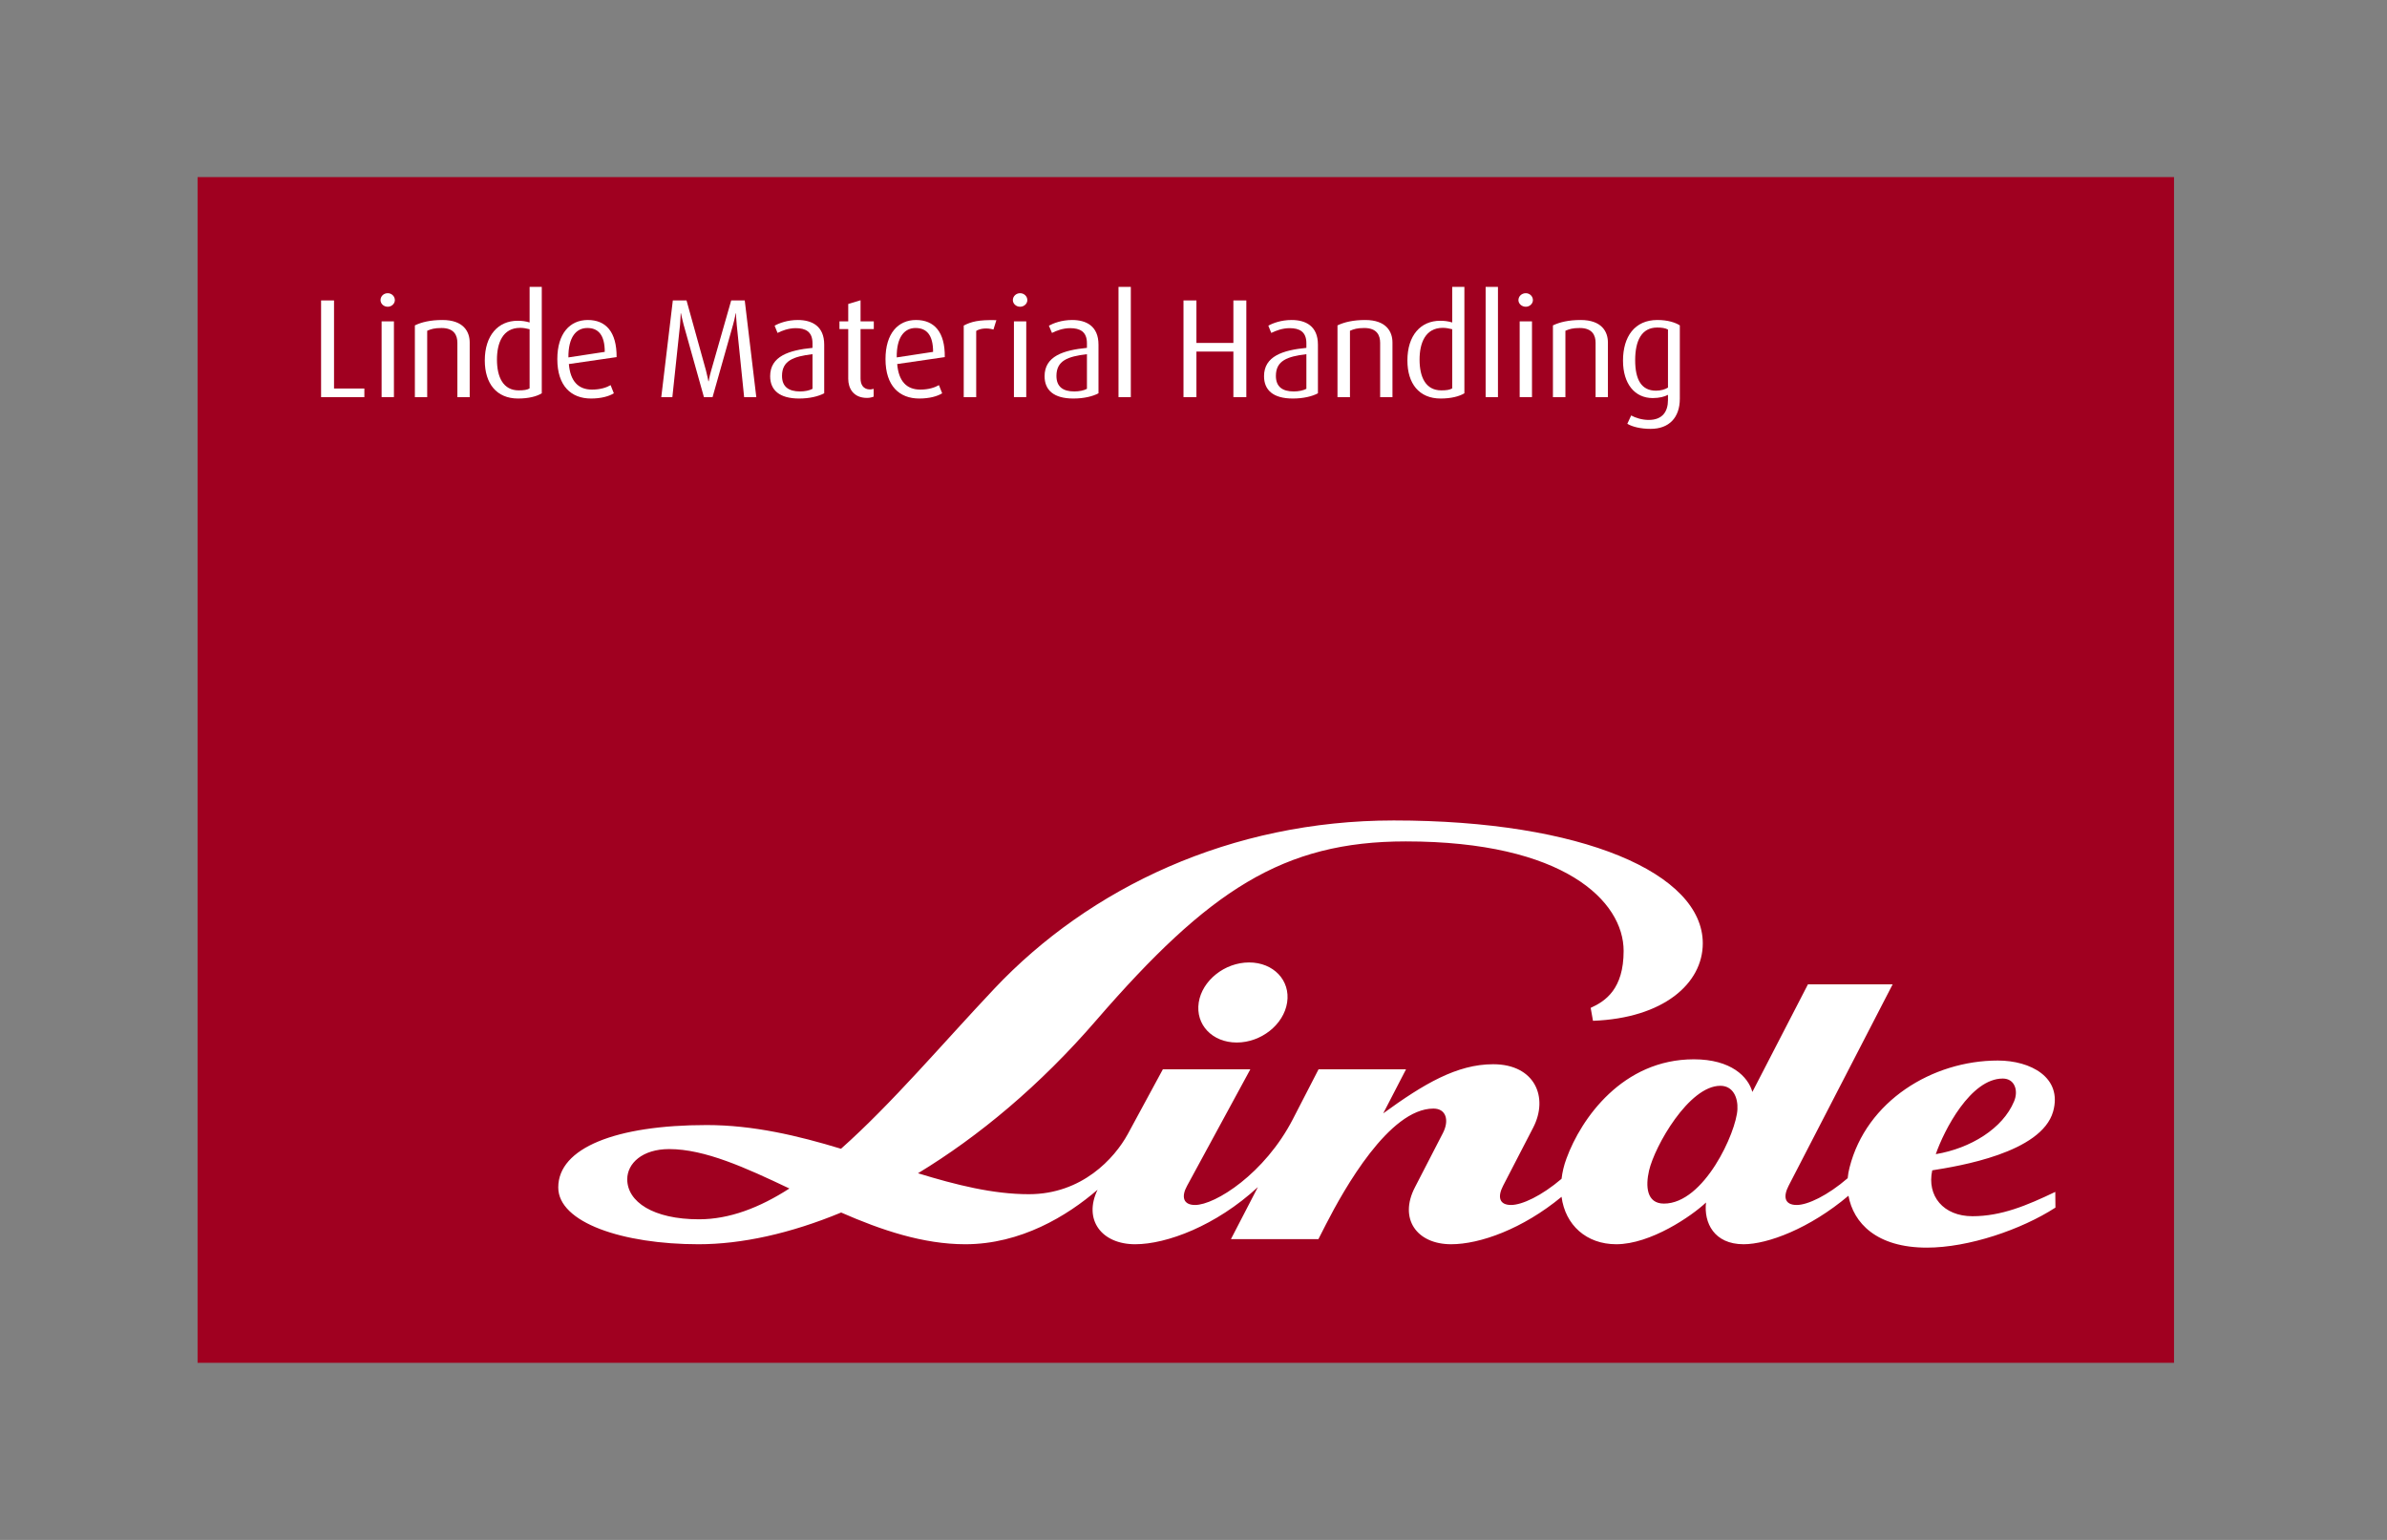 <?xml version="1.0" encoding="UTF-8"?>
<!DOCTYPE svg PUBLIC "-//W3C//DTD SVG 1.1//EN" "http://www.w3.org/Graphics/SVG/1.1/DTD/svg11.dtd">
<!-- Creator: CorelDRAW -->
<svg xmlns="http://www.w3.org/2000/svg" xml:space="preserve" width="155px" height="100px" version="1.1" style="shape-rendering:geometricPrecision; text-rendering:geometricPrecision; image-rendering:optimizeQuality; fill-rule:evenodd; clip-rule:evenodd"
viewBox="0 0 155 100"
 xmlns:xlink="http://www.w3.org/1999/xlink"
 xmlns:xodm="http://www.corel.com/coreldraw/odm/2003">
 <rect x="0" y="0" width="155" height="100" fill="#808080" stroke="none"/>
 <defs>
  <style type="text/css">
   <![CDATA[
    .fil0 {fill:#A00020;fill-rule:nonzero}
    .fil1 {fill:white;fill-rule:nonzero}
   ]]>
  </style>
 </defs>
 <g id="Layer_x0020_1">
  <g id="_1917974807376">
   <rect class="fil0" x="12.83" y="11.5" width="128.34" height="77"/>
   <g>
    <path class="fil1" d="M125.7 74.95c0.54,-1.56 2.26,-4.91 4.35,-4.91 0.38,0 0.64,0.19 0.76,0.46 0.14,0.29 0.12,0.69 -0.03,1.03 -0.73,1.75 -2.81,3.04 -5.08,3.42l0 0zm-12.88 -2.91c-0.07,1.48 -2.16,6.12 -4.77,6.12 -1.14,0 -1.2,-1.14 -0.97,-2.14 0.37,-1.6 2.59,-5.51 4.63,-5.51 0.83,0 1.15,0.77 1.11,1.53l0 0zm-61.56 5.14c-1.94,1.25 -3.9,2 -5.87,2 -2.98,0 -4.66,-1.14 -4.66,-2.6 0,-1.03 0.98,-1.96 2.72,-1.96 2.32,0 4.97,1.21 7.81,2.56l0 0zm74.21 -1.18c1.7,-0.27 7.09,-1.13 7.85,-3.82 0.62,-2.22 -1.47,-3.31 -3.59,-3.31 -4.25,0 -8.54,2.63 -9.63,6.95 -0.06,0.23 -0.1,0.46 -0.12,0.69 -1.31,1.13 -2.6,1.74 -3.31,1.74 -0.79,0 -0.89,-0.54 -0.53,-1.24l6.76 -13.09 -5.5 0 -3.61 6.99c-0.27,-0.98 -1.37,-2.12 -3.8,-2.12 -4.62,0 -7.32,3.84 -8.27,6.44 -0.17,0.45 -0.27,0.9 -0.32,1.32 -1.3,1.11 -2.57,1.7 -3.28,1.7 -0.78,0 -0.88,-0.54 -0.52,-1.24l1.96 -3.79c1.01,-1.96 0.11,-4.11 -2.6,-4.11 -2.35,0 -4.5,1.27 -7.14,3.19l1.48 -2.86 -5.68 0 -1.67 3.24c-1.82,3.53 -5.04,5.57 -6.35,5.57 -0.78,0 -0.9,-0.55 -0.52,-1.24l4.11 -7.57 -5.68 0 -2.28 4.21c-0.86,1.57 -2.97,3.9 -6.42,3.9 -2.33,0 -4.72,-0.6 -7.2,-1.36 3.94,-2.39 7.92,-5.7 11.58,-9.94 7.29,-8.42 12.11,-11.61 20.09,-11.61 10.3,0 14.15,3.89 14.15,7.11 0,2.47 -1.17,3.26 -2.14,3.7l0.15 0.84c4.57,-0.17 7.13,-2.42 7.13,-5.03 0,-4.53 -7.79,-7.98 -20.07,-7.98 -10.58,0 -19.75,4.37 -25.93,10.92 -3.36,3.56 -6.66,7.47 -9.96,10.4 -2.79,-0.85 -5.7,-1.54 -8.72,-1.54 -5.89,0 -9.64,1.48 -9.64,4.05 0,2.28 4.18,3.69 9.11,3.69 2.79,0 5.95,-0.69 9.26,-2.06 2.6,1.14 5.32,2.06 8.06,2.06 3.6,0 6.62,-1.84 8.59,-3.54 -0.94,1.95 0.26,3.54 2.44,3.54 2.05,0 5.25,-1.2 7.97,-3.71l-1.75 3.38 5.68 0 0.5 -0.98c1.17,-2.28 4.1,-7.5 6.97,-7.5 0.84,0 1.03,0.78 0.62,1.58l-1.82 3.53c-1.06,2.04 0.11,3.7 2.35,3.7 1.87,0 4.64,-0.99 7.17,-3.08 0.24,1.83 1.61,3.08 3.55,3.08 2.24,0 4.91,-1.84 5.83,-2.71 -0.15,1.31 0.52,2.71 2.44,2.71 1.56,0 4.29,-1.02 6.81,-3.15 0.32,1.76 1.81,3.37 5.09,3.37 2.71,0 6.14,-1.17 8.35,-2.6l-0.01 -1.02c-1.84,0.88 -3.5,1.58 -5.38,1.58 -1.89,0 -2.97,-1.32 -2.61,-2.98l0 0zm-41.89 -10.9c0.22,-1.43 -0.88,-2.6 -2.47,-2.6 -1.58,0 -3.05,1.17 -3.27,2.6 -0.22,1.44 0.88,2.6 2.47,2.6 1.58,0 3.05,-1.16 3.27,-2.6z"/>
   </g>
   <g>
    <polygon class="fil1" points="20.85,25.79 20.85,19.51 21.69,19.51 21.69,25.23 23.66,25.23 23.66,25.79 20.85,25.79 "/>
    <path class="fil1" d="M25.18 19.92c-0.27,0 -0.47,-0.2 -0.47,-0.43 0,-0.25 0.2,-0.45 0.47,-0.45 0.25,0 0.46,0.2 0.46,0.45 0,0.23 -0.21,0.43 -0.46,0.43zm-0.4 5.87l0 -4.92 0.8 0 0 4.92 -0.8 0z"/>
    <path class="fil1" d="M29.7 25.79l0 -3.53c0,-0.46 -0.19,-0.96 -1.03,-0.96 -0.46,0 -0.68,0.07 -0.93,0.18l0 4.31 -0.8 0 0 -4.66c0.43,-0.21 1.01,-0.35 1.79,-0.35 1.37,0 1.77,0.76 1.77,1.46l0 3.55 -0.8 0z"/>
    <path class="fil1" d="M33.64 25.88c-1.4,0 -2.16,-0.98 -2.16,-2.47 0,-1.63 0.87,-2.58 2.13,-2.58 0.28,0 0.52,0.03 0.78,0.11l0 -2.31 0.79 0 0 6.91c-0.32,0.2 -0.85,0.34 -1.54,0.34zm0.75 -4.5c-0.2,-0.05 -0.4,-0.09 -0.61,-0.09 -1.14,0 -1.51,0.99 -1.51,2.06 0,1.15 0.41,2 1.41,2 0.33,0 0.56,-0.03 0.71,-0.13l0 -3.84 0 0z"/>
    <path class="fil1" d="M36.94 23.64c0.09,1.11 0.61,1.66 1.5,1.66 0.55,0 0.96,-0.14 1.21,-0.29l0.21 0.53c-0.3,0.19 -0.82,0.34 -1.48,0.34 -1.29,0 -2.19,-0.81 -2.19,-2.56 0,-1.67 0.82,-2.54 1.98,-2.54 1.17,0 1.88,0.77 1.87,2.41l-3.1 0.45zm1.2 -2.34c-0.72,0 -1.24,0.58 -1.23,1.91l2.36 -0.36c0,-1.11 -0.43,-1.55 -1.13,-1.55z"/>
    <path class="fil1" d="M48.32 25.79c-0.01,-0.08 -0.48,-4.7 -0.48,-4.7 -0.04,-0.39 -0.05,-0.74 -0.05,-0.74l-0.02 0c0,0 -0.06,0.35 -0.17,0.74 0,0 -1.3,4.59 -1.33,4.7l-0.56 0c-0.03,-0.09 -1.32,-4.71 -1.32,-4.71 -0.1,-0.37 -0.17,-0.73 -0.17,-0.73l-0.02 0c0,0 -0.01,0.36 -0.04,0.73 0,0 -0.49,4.62 -0.5,4.71l-0.72 0 0.75 -6.28 0.89 0 1.26 4.54c0.11,0.42 0.16,0.71 0.16,0.71l0.02 0c0,0 0.04,-0.29 0.16,-0.7l1.3 -4.55 0.88 0 0.75 6.28 -0.79 0z"/>
    <path class="fil1" d="M51.89 25.88c-1.28,0 -1.88,-0.55 -1.88,-1.45 0,-1.3 1.23,-1.69 2.75,-1.84l0 -0.3c0,-0.76 -0.46,-0.98 -1.09,-0.98 -0.47,0 -0.91,0.17 -1.18,0.31l-0.19 -0.47c0.28,-0.16 0.83,-0.37 1.5,-0.37 0.92,0 1.72,0.39 1.72,1.6l0 3.16c-0.38,0.2 -0.95,0.34 -1.63,0.34zm0.87 -2.88c-1.24,0.15 -1.98,0.42 -1.98,1.41 0,0.71 0.44,1.01 1.17,1.01 0.31,0 0.61,-0.06 0.81,-0.17l0 -2.25z"/>
    <path class="fil1" d="M56.3 25.84c-0.9,0 -1.22,-0.64 -1.22,-1.24l0 -3.23 -0.57 0 0 -0.5 0.57 0 0 -1.13 0.8 -0.24 0 1.37 0.86 0 0 0.5 -0.86 0 0 3.21c0,0.39 0.17,0.71 0.62,0.71 0.08,0 0.15,-0.02 0.23,-0.04l0 0.51c-0.09,0.03 -0.23,0.08 -0.43,0.08z"/>
    <path class="fil1" d="M58.26 23.64c0.09,1.11 0.61,1.66 1.5,1.66 0.55,0 0.95,-0.14 1.21,-0.29l0.21 0.53c-0.3,0.19 -0.82,0.34 -1.49,0.34 -1.28,0 -2.19,-0.81 -2.19,-2.56 0,-1.67 0.82,-2.54 1.98,-2.54 1.18,0 1.89,0.77 1.87,2.41l-3.09 0.45zm1.19 -2.34c-0.71,0 -1.24,0.58 -1.22,1.91l2.36 -0.36c0,-1.11 -0.43,-1.55 -1.14,-1.55z"/>
    <path class="fil1" d="M64.51 21.4c-0.4,-0.12 -0.86,-0.08 -1.12,0.09l0 4.3 -0.81 0 0 -4.65c0.49,-0.25 0.95,-0.38 2.12,-0.35l-0.19 0.61z"/>
    <path class="fil1" d="M66.24 19.92c-0.26,0 -0.47,-0.2 -0.47,-0.43 0,-0.25 0.21,-0.45 0.47,-0.45 0.26,0 0.47,0.2 0.47,0.45 0,0.23 -0.21,0.43 -0.47,0.43zm-0.4 5.87l0 -4.92 0.8 0 0 4.92 -0.8 0z"/>
    <path class="fil1" d="M69.7 25.88c-1.28,0 -1.87,-0.55 -1.87,-1.45 0,-1.3 1.22,-1.69 2.75,-1.84l0 -0.3c0,-0.76 -0.46,-0.98 -1.09,-0.98 -0.47,0 -0.91,0.17 -1.18,0.31l-0.2 -0.47c0.29,-0.16 0.83,-0.37 1.51,-0.37 0.91,0 1.71,0.39 1.71,1.6l0 3.16c-0.37,0.2 -0.95,0.34 -1.63,0.34zm0.88 -2.88c-1.25,0.15 -1.98,0.42 -1.98,1.41 0,0.71 0.43,1.01 1.16,1.01 0.31,0 0.62,-0.06 0.82,-0.17l0 -2.25z"/>
    <polygon class="fil1" points="72.63,25.79 72.63,18.63 73.43,18.63 73.43,25.79 72.63,25.79 "/>
    <polygon class="fil1" points="80.09,25.79 80.09,22.83 77.69,22.83 77.69,25.79 76.85,25.79 76.85,19.51 77.69,19.51 77.69,22.27 80.09,22.27 80.09,19.51 80.93,19.51 80.93,25.79 "/>
    <path class="fil1" d="M83.95 25.88c-1.28,0 -1.87,-0.55 -1.87,-1.45 0,-1.3 1.22,-1.69 2.75,-1.84l0 -0.3c0,-0.76 -0.46,-0.98 -1.09,-0.98 -0.47,0 -0.91,0.17 -1.19,0.31l-0.19 -0.47c0.28,-0.16 0.83,-0.37 1.51,-0.37 0.91,0 1.71,0.39 1.71,1.6l0 3.16c-0.37,0.2 -0.95,0.34 -1.63,0.34zm0.88 -2.88c-1.24,0.15 -1.98,0.42 -1.98,1.41 0,0.71 0.43,1.01 1.16,1.01 0.31,0 0.61,-0.06 0.82,-0.17l0 -2.25z"/>
    <path class="fil1" d="M89.62 25.79l0 -3.53c0,-0.46 -0.19,-0.96 -1.03,-0.96 -0.46,0 -0.68,0.07 -0.93,0.18l0 4.31 -0.81 0 0 -4.66c0.44,-0.21 1.02,-0.35 1.8,-0.35 1.37,0 1.77,0.76 1.77,1.46l0 3.55 -0.8 0z"/>
    <path class="fil1" d="M93.55 25.88c-1.41,0 -2.16,-0.98 -2.16,-2.47 0,-1.63 0.86,-2.58 2.13,-2.58 0.28,0 0.51,0.03 0.78,0.11l0 -2.31 0.79 0 0 6.91c-0.33,0.2 -0.86,0.34 -1.54,0.34zm0.75 -4.5c-0.2,-0.05 -0.4,-0.09 -0.61,-0.09 -1.14,0 -1.51,0.99 -1.51,2.06 0,1.15 0.4,2 1.41,2 0.33,0 0.55,-0.03 0.71,-0.13l0 -3.84 0 0z"/>
    <polygon class="fil1" points="96.47,25.79 96.47,18.63 97.27,18.63 97.27,25.79 96.47,25.79 "/>
    <path class="fil1" d="M99.08 19.92c-0.27,0 -0.48,-0.2 -0.48,-0.43 0,-0.25 0.21,-0.45 0.48,-0.45 0.25,0 0.46,0.2 0.46,0.45 0,0.23 -0.21,0.43 -0.46,0.43zm-0.4 5.87l0 -4.92 0.8 0 0 4.92 -0.8 0z"/>
    <path class="fil1" d="M103.61 25.79l0 -3.53c0,-0.46 -0.19,-0.96 -1.03,-0.96 -0.46,0 -0.68,0.07 -0.93,0.18l0 4.31 -0.81 0 0 -4.66c0.44,-0.21 1.02,-0.35 1.8,-0.35 1.37,0 1.77,0.76 1.77,1.46l0 3.55 -0.8 0z"/>
    <path class="fil1" d="M107.19 27.85c-0.64,0 -1.19,-0.13 -1.52,-0.33l0.25 -0.54c0.27,0.15 0.7,0.29 1.14,0.29 0.9,0 1.25,-0.55 1.25,-1.29l0 -0.34c-0.22,0.12 -0.56,0.21 -0.99,0.21 -1.17,0 -1.93,-0.93 -1.93,-2.43 0,-1.56 0.76,-2.64 2.23,-2.64 0.69,0 1.18,0.17 1.46,0.35l0 4.76c0,1.24 -0.71,1.96 -1.89,1.96zm1.12 -6.45c-0.18,-0.1 -0.42,-0.13 -0.7,-0.13 -1,0 -1.43,0.83 -1.43,2.12 0,1.27 0.41,1.98 1.35,1.98 0.31,0 0.59,-0.08 0.78,-0.2l0 -3.77 0 0z"/>
   </g>
  </g>
 </g>
</svg>
